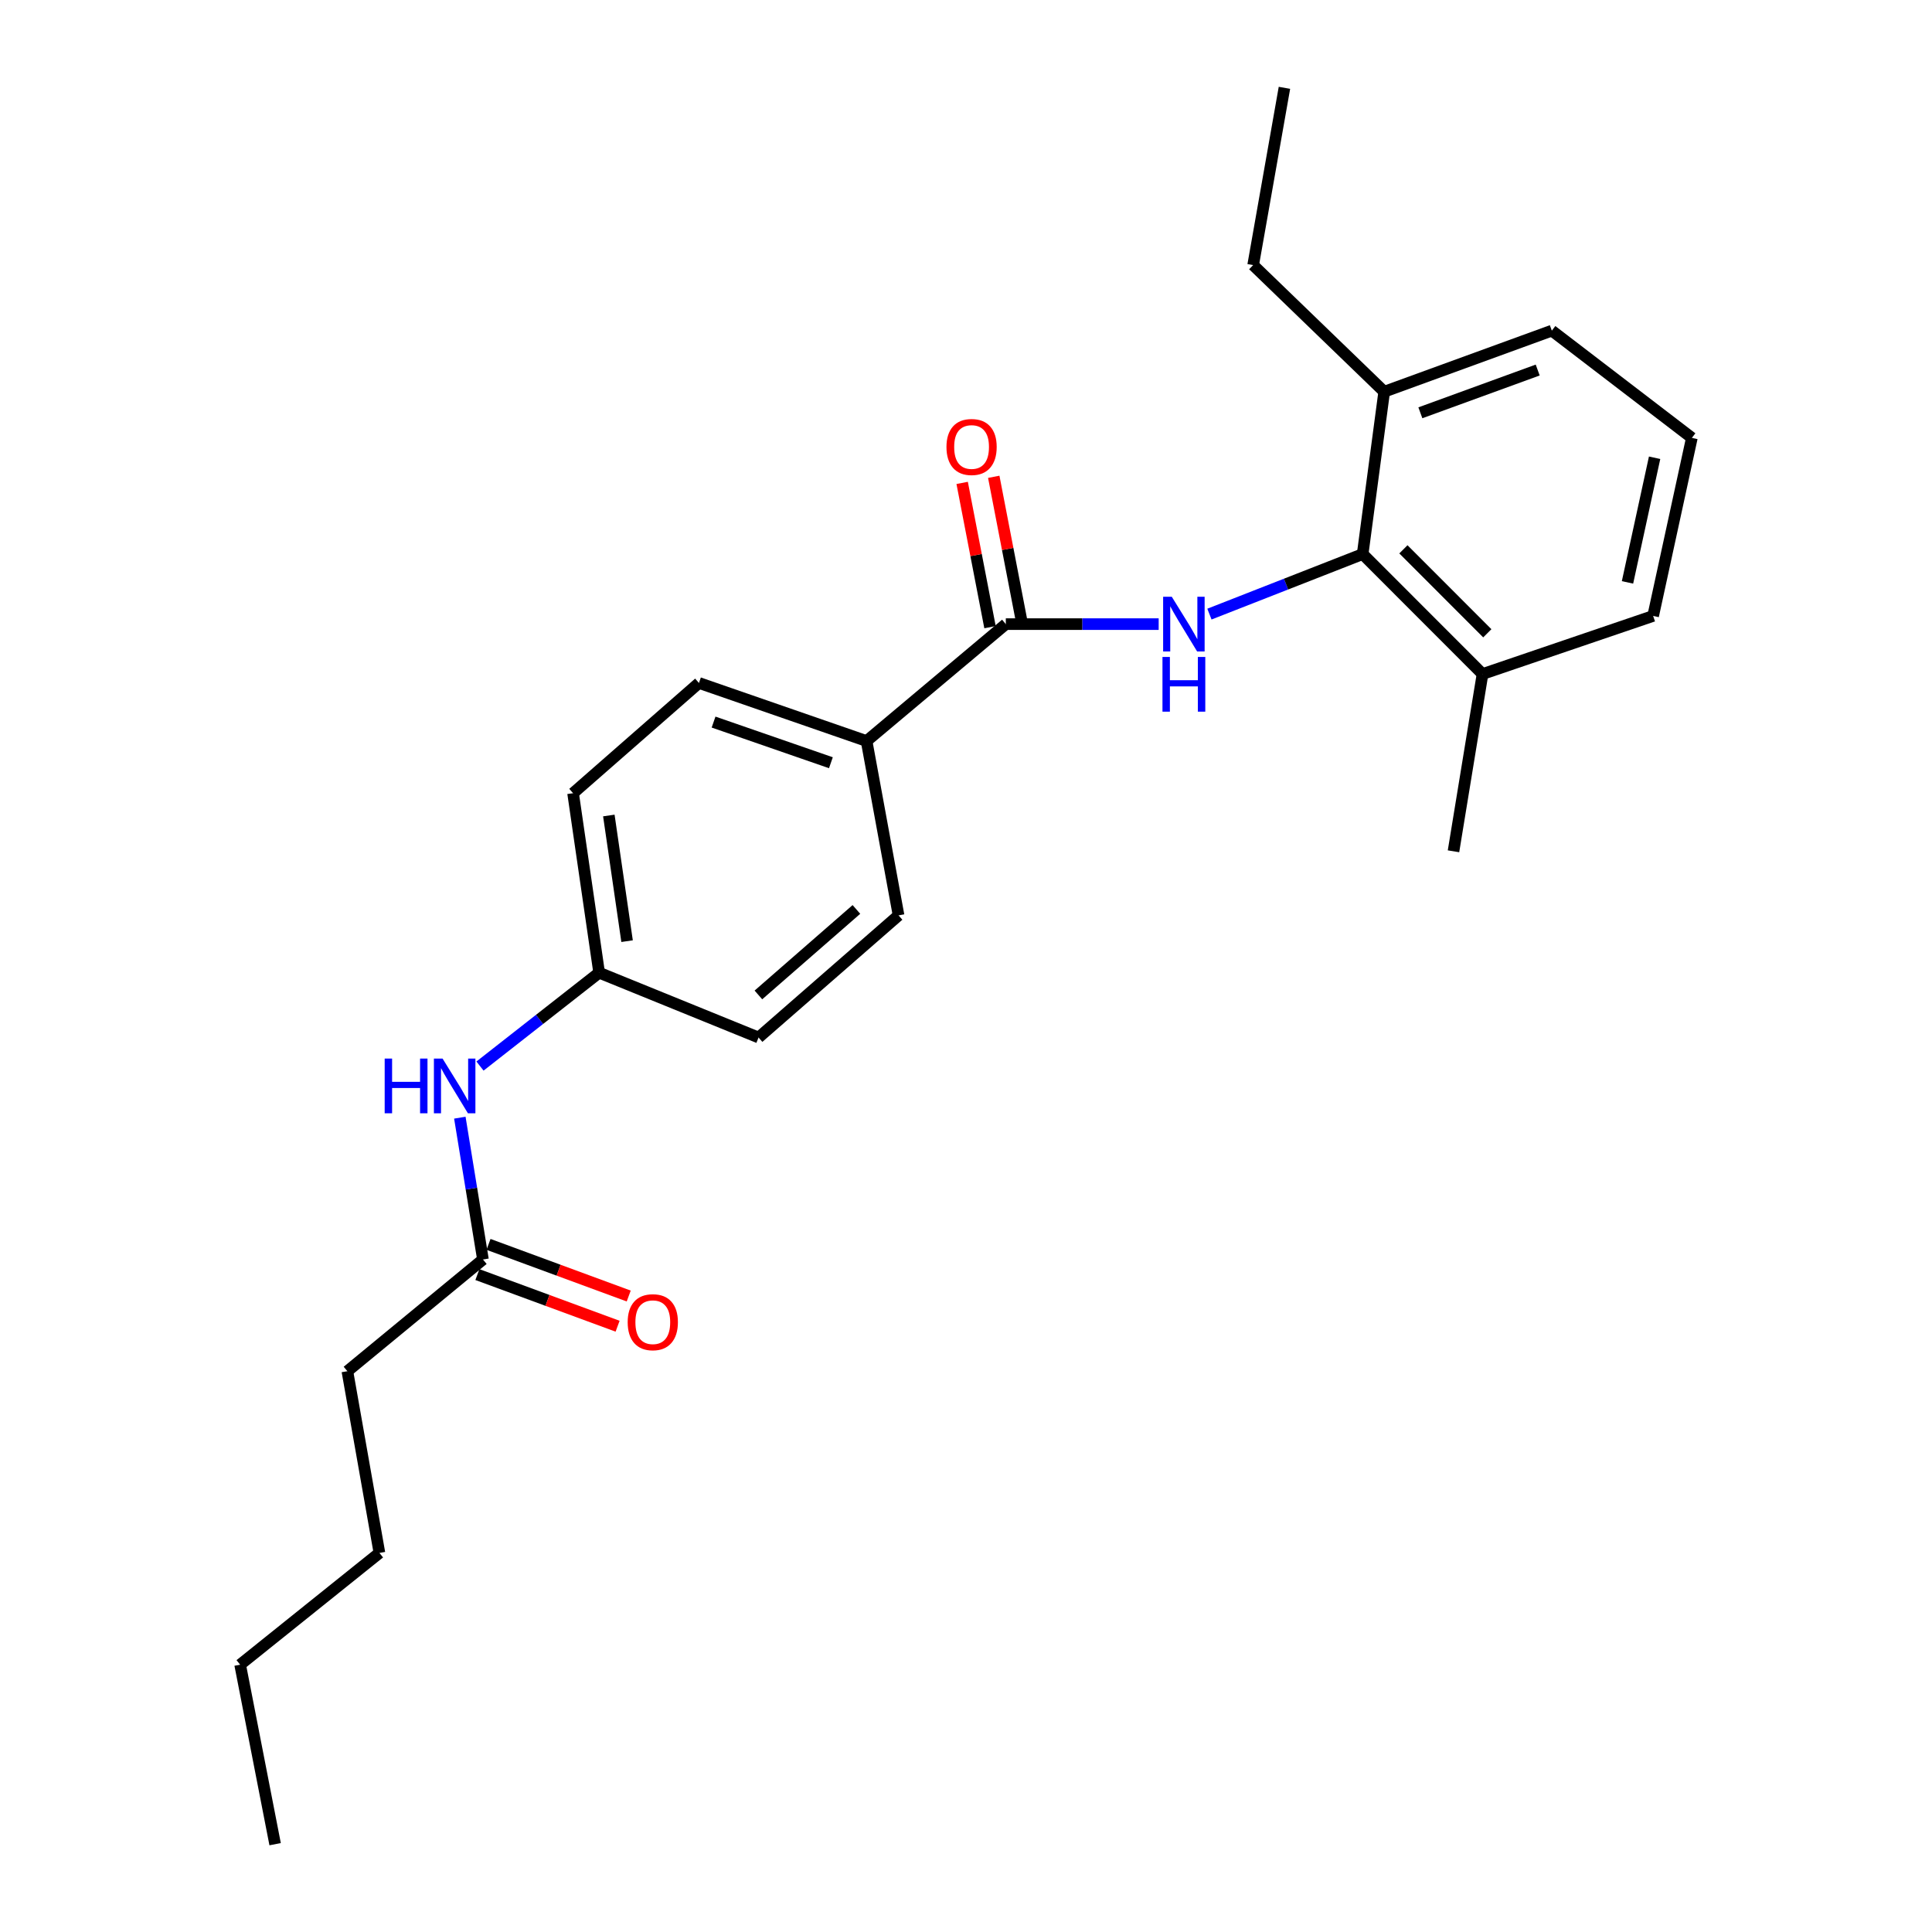 <?xml version='1.0' encoding='iso-8859-1'?>
<svg version='1.1' baseProfile='full'
              xmlns='http://www.w3.org/2000/svg'
                      xmlns:rdkit='http://www.rdkit.org/xml'
                      xmlns:xlink='http://www.w3.org/1999/xlink'
                  xml:space='preserve'
width='1000px' height='1000px' viewBox='0 0 1000 1000'>
<!-- END OF HEADER -->
<rect style='opacity:1.0;fill:#FFFFFF;stroke:none' width='1000' height='1000' x='0' y='0'> </rect>
<path class='bond-0' d='M 599.729,323.044 L 560.169,323.044' style='fill:none;fill-rule:evenodd;stroke:#0000FF;stroke-width:6px;stroke-linecap:butt;stroke-linejoin:miter;stroke-opacity:1' />
<path class='bond-0' d='M 560.169,323.044 L 520.608,323.044' style='fill:none;fill-rule:evenodd;stroke:#000000;stroke-width:6px;stroke-linecap:butt;stroke-linejoin:miter;stroke-opacity:1' />
<path class='bond-1' d='M 625.998,317.862 L 665.654,302.325' style='fill:none;fill-rule:evenodd;stroke:#0000FF;stroke-width:6px;stroke-linecap:butt;stroke-linejoin:miter;stroke-opacity:1' />
<path class='bond-1' d='M 665.654,302.325 L 705.309,286.788' style='fill:none;fill-rule:evenodd;stroke:#000000;stroke-width:6px;stroke-linecap:butt;stroke-linejoin:miter;stroke-opacity:1' />
<path class='bond-2' d='M 520.608,323.044 L 448.541,383.562' style='fill:none;fill-rule:evenodd;stroke:#000000;stroke-width:6px;stroke-linecap:butt;stroke-linejoin:miter;stroke-opacity:1' />
<path class='bond-5' d='M 528.785,321.465 L 521.575,284.129' style='fill:none;fill-rule:evenodd;stroke:#000000;stroke-width:6px;stroke-linecap:butt;stroke-linejoin:miter;stroke-opacity:1' />
<path class='bond-5' d='M 521.575,284.129 L 514.366,246.793' style='fill:none;fill-rule:evenodd;stroke:#FF0000;stroke-width:6px;stroke-linecap:butt;stroke-linejoin:miter;stroke-opacity:1' />
<path class='bond-5' d='M 512.431,324.623 L 505.221,287.287' style='fill:none;fill-rule:evenodd;stroke:#000000;stroke-width:6px;stroke-linecap:butt;stroke-linejoin:miter;stroke-opacity:1' />
<path class='bond-5' d='M 505.221,287.287 L 498.011,249.951' style='fill:none;fill-rule:evenodd;stroke:#FF0000;stroke-width:6px;stroke-linecap:butt;stroke-linejoin:miter;stroke-opacity:1' />
<path class='bond-6' d='M 705.309,286.788 L 767.355,348.88' style='fill:none;fill-rule:evenodd;stroke:#000000;stroke-width:6px;stroke-linecap:butt;stroke-linejoin:miter;stroke-opacity:1' />
<path class='bond-6' d='M 726.398,284.328 L 769.83,327.792' style='fill:none;fill-rule:evenodd;stroke:#000000;stroke-width:6px;stroke-linecap:butt;stroke-linejoin:miter;stroke-opacity:1' />
<path class='bond-7' d='M 705.309,286.788 L 716.46,202.756' style='fill:none;fill-rule:evenodd;stroke:#000000;stroke-width:6px;stroke-linecap:butt;stroke-linejoin:miter;stroke-opacity:1' />
<path class='bond-9' d='M 448.541,383.562 L 361.779,353.497' style='fill:none;fill-rule:evenodd;stroke:#000000;stroke-width:6px;stroke-linecap:butt;stroke-linejoin:miter;stroke-opacity:1' />
<path class='bond-9' d='M 430.073,394.791 L 369.34,373.745' style='fill:none;fill-rule:evenodd;stroke:#000000;stroke-width:6px;stroke-linecap:butt;stroke-linejoin:miter;stroke-opacity:1' />
<path class='bond-10' d='M 448.541,383.562 L 465.095,473.794' style='fill:none;fill-rule:evenodd;stroke:#000000;stroke-width:6px;stroke-linecap:butt;stroke-linejoin:miter;stroke-opacity:1' />
<path class='bond-3' d='M 249.977,651.907 L 243.993,615.208' style='fill:none;fill-rule:evenodd;stroke:#000000;stroke-width:6px;stroke-linecap:butt;stroke-linejoin:miter;stroke-opacity:1' />
<path class='bond-3' d='M 243.993,615.208 L 238.009,578.509' style='fill:none;fill-rule:evenodd;stroke:#0000FF;stroke-width:6px;stroke-linecap:butt;stroke-linejoin:miter;stroke-opacity:1' />
<path class='bond-8' d='M 247.099,659.722 L 283.382,673.086' style='fill:none;fill-rule:evenodd;stroke:#000000;stroke-width:6px;stroke-linecap:butt;stroke-linejoin:miter;stroke-opacity:1' />
<path class='bond-8' d='M 283.382,673.086 L 319.666,686.449' style='fill:none;fill-rule:evenodd;stroke:#FF0000;stroke-width:6px;stroke-linecap:butt;stroke-linejoin:miter;stroke-opacity:1' />
<path class='bond-8' d='M 252.856,644.092 L 289.139,657.456' style='fill:none;fill-rule:evenodd;stroke:#000000;stroke-width:6px;stroke-linecap:butt;stroke-linejoin:miter;stroke-opacity:1' />
<path class='bond-8' d='M 289.139,657.456 L 325.423,670.819' style='fill:none;fill-rule:evenodd;stroke:#FF0000;stroke-width:6px;stroke-linecap:butt;stroke-linejoin:miter;stroke-opacity:1' />
<path class='bond-15' d='M 249.977,651.907 L 179.798,709.733' style='fill:none;fill-rule:evenodd;stroke:#000000;stroke-width:6px;stroke-linecap:butt;stroke-linejoin:miter;stroke-opacity:1' />
<path class='bond-4' d='M 248.444,551.796 L 279.28,527.633' style='fill:none;fill-rule:evenodd;stroke:#0000FF;stroke-width:6px;stroke-linecap:butt;stroke-linejoin:miter;stroke-opacity:1' />
<path class='bond-4' d='M 279.28,527.633 L 310.116,503.47' style='fill:none;fill-rule:evenodd;stroke:#000000;stroke-width:6px;stroke-linecap:butt;stroke-linejoin:miter;stroke-opacity:1' />
<path class='bond-16' d='M 767.355,348.88 L 855.662,318.806' style='fill:none;fill-rule:evenodd;stroke:#000000;stroke-width:6px;stroke-linecap:butt;stroke-linejoin:miter;stroke-opacity:1' />
<path class='bond-19' d='M 767.355,348.88 L 752.327,440.629' style='fill:none;fill-rule:evenodd;stroke:#000000;stroke-width:6px;stroke-linecap:butt;stroke-linejoin:miter;stroke-opacity:1' />
<path class='bond-17' d='M 716.46,202.756 L 803.222,171.137' style='fill:none;fill-rule:evenodd;stroke:#000000;stroke-width:6px;stroke-linecap:butt;stroke-linejoin:miter;stroke-opacity:1' />
<path class='bond-17' d='M 735.178,213.663 L 795.911,191.529' style='fill:none;fill-rule:evenodd;stroke:#000000;stroke-width:6px;stroke-linecap:butt;stroke-linejoin:miter;stroke-opacity:1' />
<path class='bond-18' d='M 716.46,202.756 L 648.631,137.213' style='fill:none;fill-rule:evenodd;stroke:#000000;stroke-width:6px;stroke-linecap:butt;stroke-linejoin:miter;stroke-opacity:1' />
<path class='bond-12' d='M 361.779,353.497 L 296.625,410.555' style='fill:none;fill-rule:evenodd;stroke:#000000;stroke-width:6px;stroke-linecap:butt;stroke-linejoin:miter;stroke-opacity:1' />
<path class='bond-13' d='M 465.095,473.794 L 392.631,537.014' style='fill:none;fill-rule:evenodd;stroke:#000000;stroke-width:6px;stroke-linecap:butt;stroke-linejoin:miter;stroke-opacity:1' />
<path class='bond-13' d='M 443.276,470.726 L 392.55,514.98' style='fill:none;fill-rule:evenodd;stroke:#000000;stroke-width:6px;stroke-linecap:butt;stroke-linejoin:miter;stroke-opacity:1' />
<path class='bond-11' d='M 310.116,503.47 L 392.631,537.014' style='fill:none;fill-rule:evenodd;stroke:#000000;stroke-width:6px;stroke-linecap:butt;stroke-linejoin:miter;stroke-opacity:1' />
<path class='bond-25' d='M 310.116,503.47 L 296.625,410.555' style='fill:none;fill-rule:evenodd;stroke:#000000;stroke-width:6px;stroke-linecap:butt;stroke-linejoin:miter;stroke-opacity:1' />
<path class='bond-25' d='M 324.576,487.139 L 315.132,422.099' style='fill:none;fill-rule:evenodd;stroke:#000000;stroke-width:6px;stroke-linecap:butt;stroke-linejoin:miter;stroke-opacity:1' />
<path class='bond-14' d='M 875.705,226.649 L 803.222,171.137' style='fill:none;fill-rule:evenodd;stroke:#000000;stroke-width:6px;stroke-linecap:butt;stroke-linejoin:miter;stroke-opacity:1' />
<path class='bond-24' d='M 875.705,226.649 L 855.662,318.806' style='fill:none;fill-rule:evenodd;stroke:#000000;stroke-width:6px;stroke-linecap:butt;stroke-linejoin:miter;stroke-opacity:1' />
<path class='bond-24' d='M 856.422,236.933 L 842.392,301.442' style='fill:none;fill-rule:evenodd;stroke:#000000;stroke-width:6px;stroke-linecap:butt;stroke-linejoin:miter;stroke-opacity:1' />
<path class='bond-20' d='M 179.798,709.733 L 196.39,803.795' style='fill:none;fill-rule:evenodd;stroke:#000000;stroke-width:6px;stroke-linecap:butt;stroke-linejoin:miter;stroke-opacity:1' />
<path class='bond-22' d='M 648.631,137.213 L 664.825,45.455' style='fill:none;fill-rule:evenodd;stroke:#000000;stroke-width:6px;stroke-linecap:butt;stroke-linejoin:miter;stroke-opacity:1' />
<path class='bond-21' d='M 196.39,803.795 L 124.295,861.63' style='fill:none;fill-rule:evenodd;stroke:#000000;stroke-width:6px;stroke-linecap:butt;stroke-linejoin:miter;stroke-opacity:1' />
<path class='bond-23' d='M 124.295,861.63 L 142.404,954.545' style='fill:none;fill-rule:evenodd;stroke:#000000;stroke-width:6px;stroke-linecap:butt;stroke-linejoin:miter;stroke-opacity:1' />
<path  class='atom-0' d='M 606.513 308.884
L 615.793 323.884
Q 616.713 325.364, 618.193 328.044
Q 619.673 330.724, 619.753 330.884
L 619.753 308.884
L 623.513 308.884
L 623.513 337.204
L 619.633 337.204
L 609.673 320.804
Q 608.513 318.884, 607.273 316.684
Q 606.073 314.484, 605.713 313.804
L 605.713 337.204
L 602.033 337.204
L 602.033 308.884
L 606.513 308.884
' fill='#0000FF'/>
<path  class='atom-0' d='M 601.693 340.036
L 605.533 340.036
L 605.533 352.076
L 620.013 352.076
L 620.013 340.036
L 623.853 340.036
L 623.853 368.356
L 620.013 368.356
L 620.013 355.276
L 605.533 355.276
L 605.533 368.356
L 601.693 368.356
L 601.693 340.036
' fill='#0000FF'/>
<path  class='atom-5' d='M 199.109 547.913
L 202.949 547.913
L 202.949 559.953
L 217.429 559.953
L 217.429 547.913
L 221.269 547.913
L 221.269 576.233
L 217.429 576.233
L 217.429 563.153
L 202.949 563.153
L 202.949 576.233
L 199.109 576.233
L 199.109 547.913
' fill='#0000FF'/>
<path  class='atom-5' d='M 229.069 547.913
L 238.349 562.913
Q 239.269 564.393, 240.749 567.073
Q 242.229 569.753, 242.309 569.913
L 242.309 547.913
L 246.069 547.913
L 246.069 576.233
L 242.189 576.233
L 232.229 559.833
Q 231.069 557.913, 229.829 555.713
Q 228.629 553.513, 228.269 552.833
L 228.269 576.233
L 224.589 576.233
L 224.589 547.913
L 229.069 547.913
' fill='#0000FF'/>
<path  class='atom-6' d='M 489.887 231.356
Q 489.887 224.556, 493.247 220.756
Q 496.607 216.956, 502.887 216.956
Q 509.167 216.956, 512.527 220.756
Q 515.887 224.556, 515.887 231.356
Q 515.887 238.236, 512.487 242.156
Q 509.087 246.036, 502.887 246.036
Q 496.647 246.036, 493.247 242.156
Q 489.887 238.276, 489.887 231.356
M 502.887 242.836
Q 507.207 242.836, 509.527 239.956
Q 511.887 237.036, 511.887 231.356
Q 511.887 225.796, 509.527 222.996
Q 507.207 220.156, 502.887 220.156
Q 498.567 220.156, 496.207 222.956
Q 493.887 225.756, 493.887 231.356
Q 493.887 237.076, 496.207 239.956
Q 498.567 242.836, 502.887 242.836
' fill='#FF0000'/>
<path  class='atom-9' d='M 324.886 684.365
Q 324.886 677.565, 328.246 673.765
Q 331.606 669.965, 337.886 669.965
Q 344.166 669.965, 347.526 673.765
Q 350.886 677.565, 350.886 684.365
Q 350.886 691.245, 347.486 695.165
Q 344.086 699.045, 337.886 699.045
Q 331.646 699.045, 328.246 695.165
Q 324.886 691.285, 324.886 684.365
M 337.886 695.845
Q 342.206 695.845, 344.526 692.965
Q 346.886 690.045, 346.886 684.365
Q 346.886 678.805, 344.526 676.005
Q 342.206 673.165, 337.886 673.165
Q 333.566 673.165, 331.206 675.965
Q 328.886 678.765, 328.886 684.365
Q 328.886 690.085, 331.206 692.965
Q 333.566 695.845, 337.886 695.845
' fill='#FF0000'/>
</svg>
